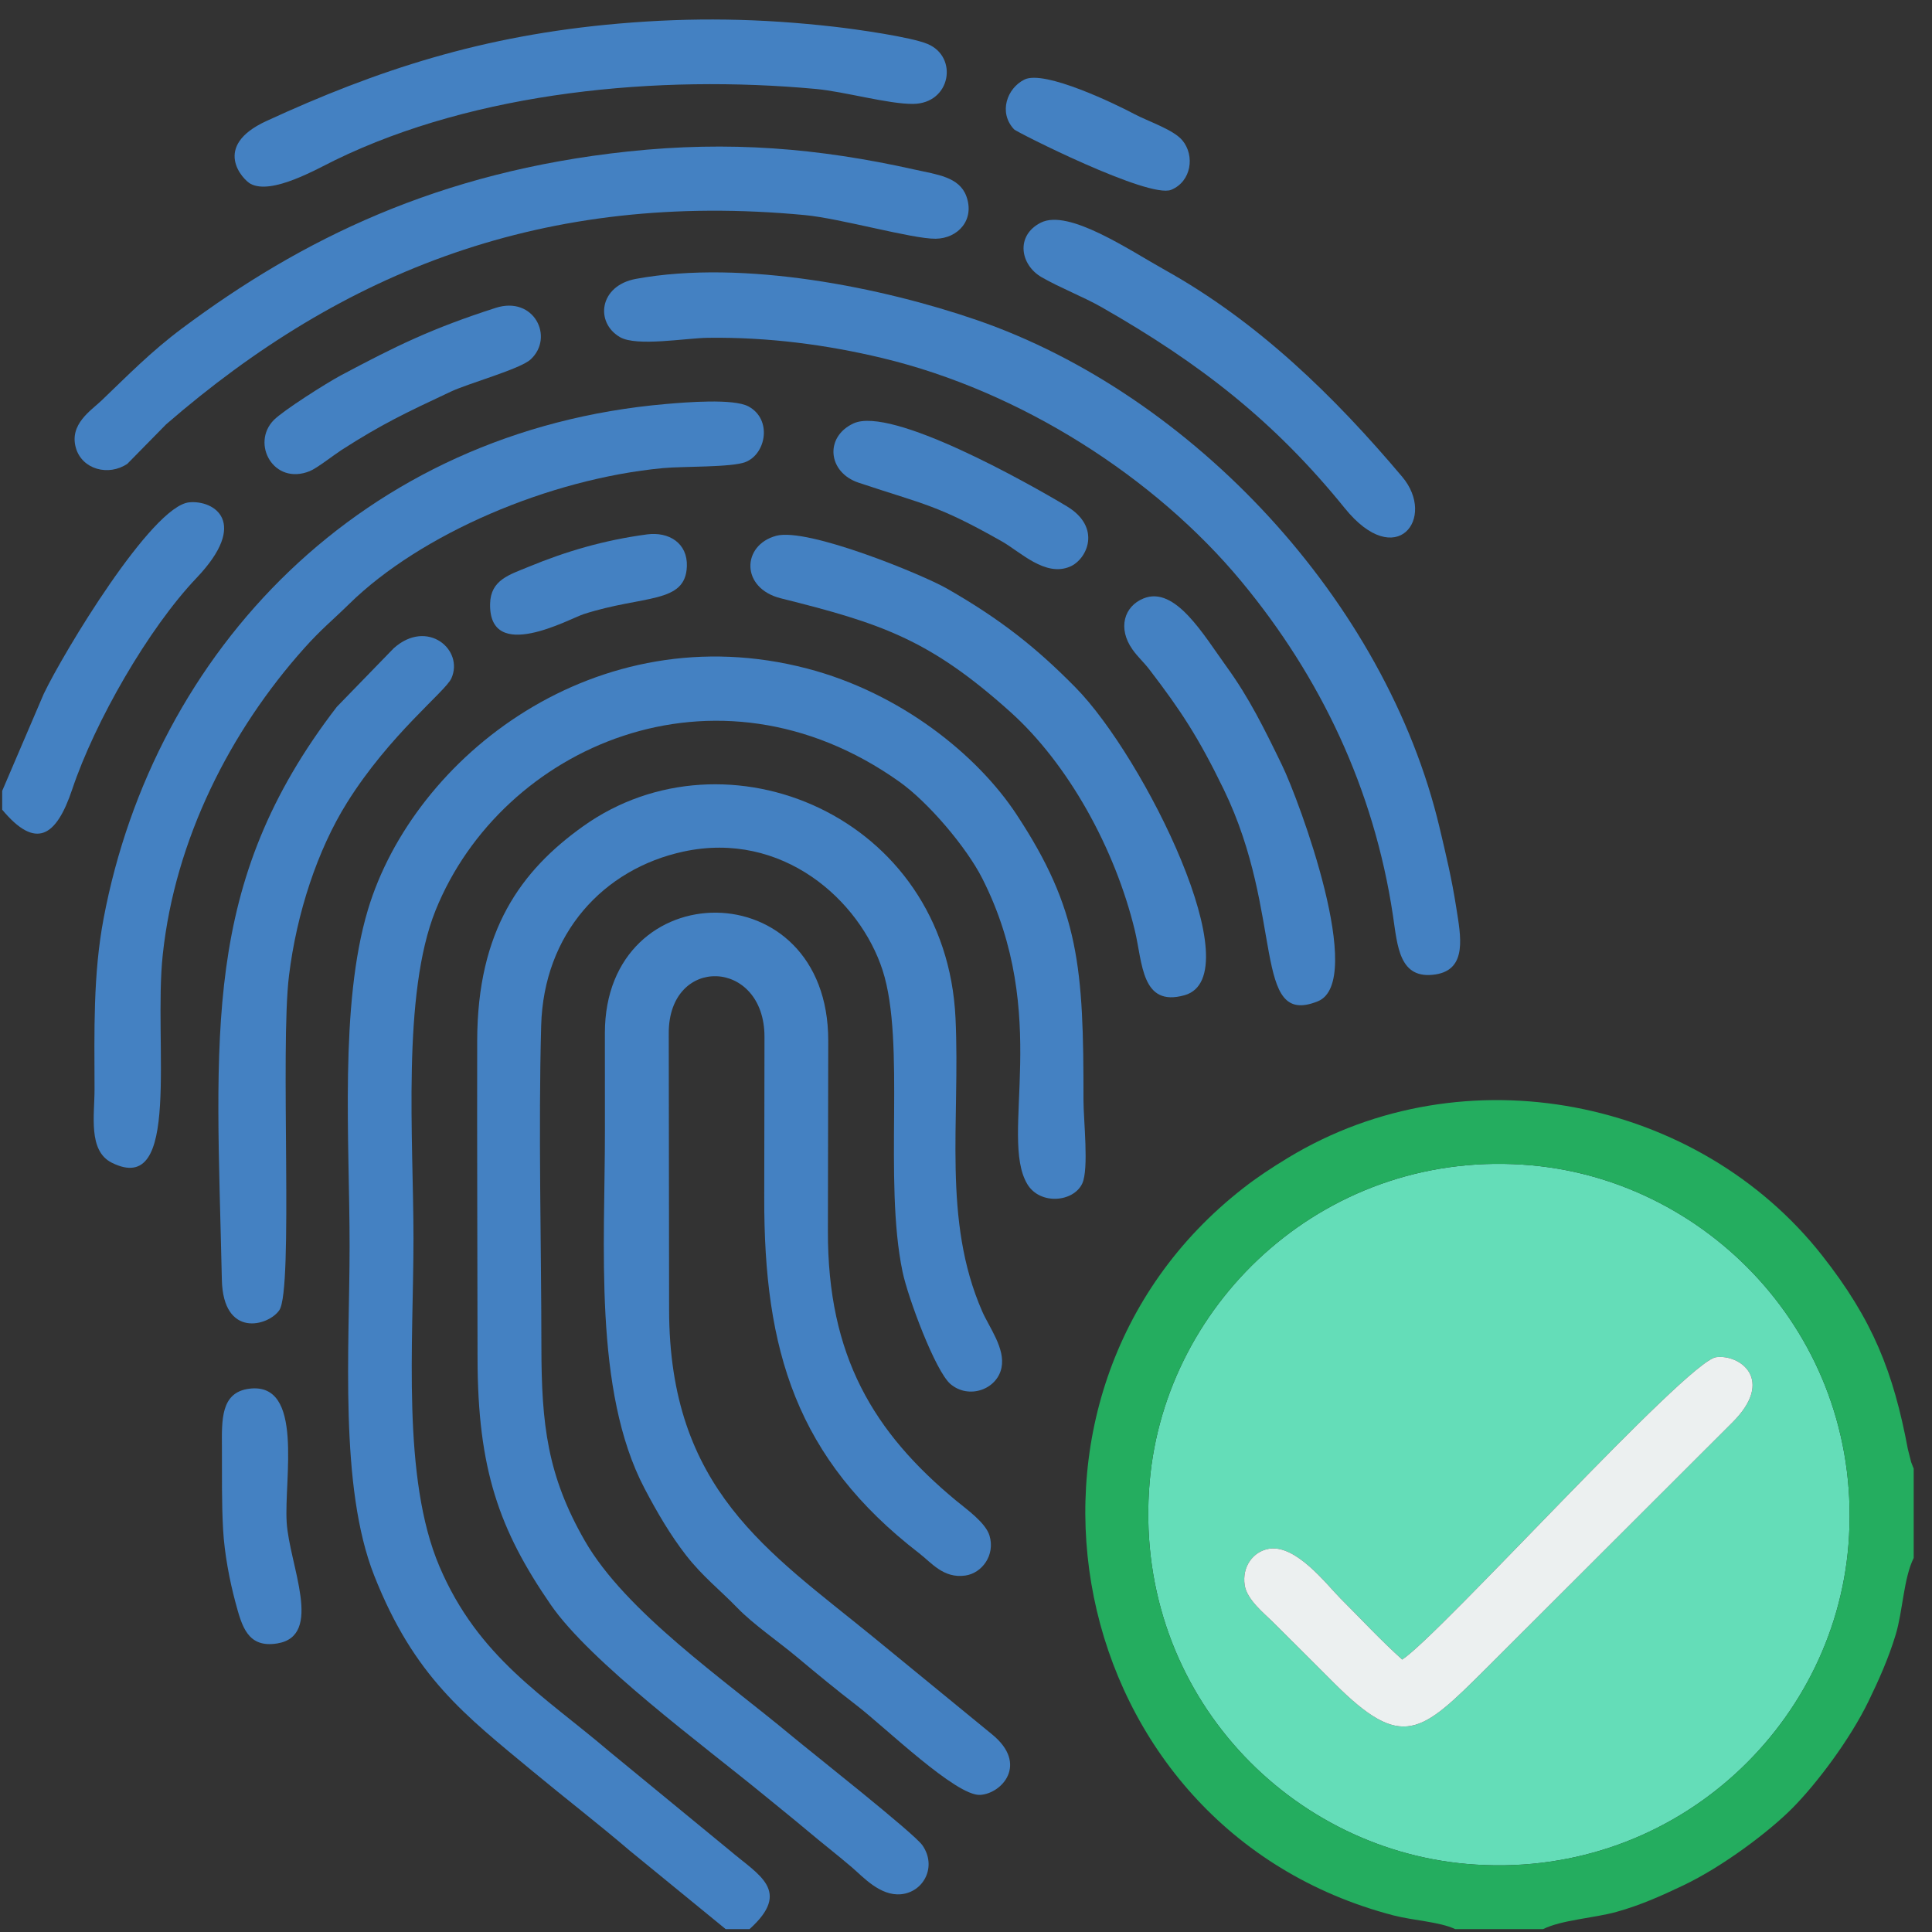 <svg xmlns:inkscape="http://www.inkscape.org/namespaces/inkscape" xmlns:sodipodi="http://sodipodi.sourceforge.net/DTD/sodipodi-0.dtd" xmlns="http://www.w3.org/2000/svg" xmlns:svg="http://www.w3.org/2000/svg" id="svg2" width="122.667" height="122.667" viewBox="0 0 122.667 122.667" sodipodi:docname="security.eps"><rect x="0" y="0" width="122.667" height="122.667" fill="#333333" stroke="none"/><defs id="defs6"></defs><g id="g8" inkscape:groupmode="layer" inkscape:label="ink_ext_XXXXXX" transform="matrix(1.333,0,0,-1.333,0,122.667)"><g id="g10" transform="scale(0.1)"><path d="m 667.891,129.77 c 18.062,11.765 135.66,142.199 149.519,144.019 11.278,1.484 28.332,-10.691 7.617,-31.223 L 707.598,125.27 c -30.821,-30.672 -39.61,-39.188 -72.028,-6.844 -10.222,10.199 -19.117,19.148 -29.367,29.312 -3.824,3.797 -12.281,10.512 -13.34,17.414 -1.386,9.032 4.153,16.067 11.434,17.364 13.012,2.316 27.805,-17.274 34.281,-23.739 9.844,-9.824 19.258,-20.004 29.313,-29.007 z m 212.55,54.765 c 7.594,96.121 -64.425,172.766 -150.804,180.621 -96.692,8.797 -174.574,-63.906 -182.043,-150.785 -8.379,-97.453 63.89,-174.336 151.047,-181.949 96.945,-8.461 174.882,64.48 181.8,152.113" style="fill:#64ddb8;fill-opacity:1;fill-rule:evenodd;stroke:none" id="path12"></path><path d="M 880.441,184.535 C 873.523,96.902 795.586,23.961 698.641,32.422 611.484,40.035 539.215,116.918 547.594,214.371 c 7.469,86.879 85.351,159.582 182.043,150.785 86.379,-7.855 158.398,-84.5 150.804,-180.621 z M 693.137,1.375 h 41.836 c 9.011,4.434 24.207,5.211 35.007,8.215 11.477,3.195 21.317,7.637 31.762,12.605 18.809,8.938 40.852,25.555 52.067,36.879 11.367,11.48 27.277,32.457 36.242,50.949 4.801,9.915 9.433,20.204 12.887,31.598 3.398,11.223 3.765,26.863 8.574,36.52 v 42.629 c -0.246,0.492 -0.481,1.121 -0.625,1.527 -0.141,0.398 -0.426,1.031 -0.586,1.527 l -1.547,6.098 c -6.934,36.961 -16.777,61.707 -40.867,92.332 -58.813,74.781 -170.094,97.637 -254.399,46.496 -8.039,-4.879 -14.543,-9.184 -21.207,-14.367 C 465.094,255.398 505.621,49.074 663.738,7.906 673.125,5.461 685.672,4.887 693.137,1.375" style="fill:#24ad5f;fill-opacity:1;fill-rule:evenodd;stroke:none" id="path14"></path><path d="m 345.652,1.375 h 11.352 c 20.336,18.262 4.226,25.801 -9.227,37.316 l -57.593,47.328 c -30.942,26.402 -62.371,44.648 -80.86,88.07 -18.004,42.269 -12.379,106.168 -12.379,156.262 0,47.019 -5.601,116.32 10.547,156.328 31.387,77.758 133.379,123.355 220.91,61.191 13.828,-9.82 31.899,-31.16 39.426,-45.965 33.149,-65.207 7.93,-122.832 21.453,-145.625 6.008,-10.129 22.024,-8.711 26.207,0.231 3.235,6.929 0.578,30.328 0.586,39.633 0.055,63.289 -1.945,90.781 -31.988,136.296 -18.586,28.164 -55.02,57.704 -99.629,69.356 -100.394,26.223 -187.336,-41.918 -209.215,-114.895 -13.633,-45.468 -8.726,-109.839 -8.726,-160.109 0,-48.957 -5.039,-114.645 11.75,-157.094 19.062,-48.195 43.035,-66.265 75.629,-93.293 15.531,-12.875 30.988,-24.773 45.988,-37.605 L 345.652,1.375" style="fill:#4481c2;fill-opacity:1;fill-rule:evenodd;stroke:none" id="path16"></path><path d="m 325.582,514.625 c 47.027,10.125 84,-23.098 94.82,-56.578 11.106,-34.379 0.325,-99.664 9.493,-143.57 2.597,-12.434 15.632,-47.36 22.832,-53.485 8.691,-7.39 22.164,-2.652 24.296,7.781 1.879,9.184 -5.832,19.161 -9.187,26.836 -19.074,43.575 -10.41,90.36 -12.715,139.692 -4.508,96.402 -109.32,139.941 -177.371,91.371 -29.449,-21.02 -50.348,-49.363 -50.457,-102.063 -0.102,-50.402 0.113,-100.816 0.168,-151.214 0.051,-52.993 10.312,-81.864 34.828,-117.457 18.938,-27.497 72.766,-67.059 101.481,-90.618 7.765,-6.371 14.031,-11.367 20.511,-16.82 7.844,-6.602 13.793,-11.145 21.442,-17.656 5.211,-4.441 13.472,-13.824 23.453,-12.855 10.875,1.047 17.183,13.258 10.179,23.312 -4.046,5.801 -52.488,43.977 -61.996,51.891 -32.945,27.426 -79.406,59.356 -98.832,93.196 -17.797,31.008 -20.621,55.312 -20.652,92.39 -0.043,50.465 -1.473,102.672 -0.109,152.922 1.195,43.938 29.722,74.723 67.816,82.926" style="fill:#4481c2;fill-opacity:1;fill-rule:evenodd;stroke:none" id="path18"></path><path d="m 318.531,428.156 c -0.008,37.262 45.606,35.563 45.602,-1.777 l -0.117,-76.465 c -0.184,-72.824 15.222,-124.344 73.843,-169.551 5.801,-4.468 11.539,-12.058 21.911,-10.582 7.945,1.125 14.339,9.692 11.546,19.008 -1.863,6.203 -10.992,12.621 -15.664,16.477 -39.554,32.703 -61.461,68.964 -61.316,128.64 l 0.164,90.696 c 0,81.082 -106.406,80.183 -106.391,3.554 l 0.02,-46.234 c 0.066,-54.328 -5.613,-123.992 18.848,-170.606 6.136,-11.691 12.41,-22.355 19.781,-31.843 7.922,-10.188 16.305,-16.645 24.566,-25.2 7.383,-7.64 19.426,-15.914 28.274,-23.316 10.109,-8.457 18.625,-15.473 28.504,-23.082 13.57,-10.453 47.238,-43.191 58.742,-42.566 10.238,0.559 23.164,14.578 5.687,28.824 l -56.672,46.422 c -49.828,40.679 -97.129,70.226 -97.16,156.011 l -0.168,131.59" style="fill:#4481c2;fill-opacity:1;fill-rule:evenodd;stroke:none" id="path20"></path><path d="m 302.93,787.41 c -17.567,-3.222 -19.606,-20.805 -7.629,-27.758 7.949,-4.613 31.262,-0.457 41.832,-0.32 28.746,0.383 56.601,-3.289 83.16,-9.656 66.039,-15.828 129.988,-56.914 171.02,-106.418 37.683,-45.465 63.14,-98.887 72.167,-159.098 2.168,-14.469 2.895,-30.746 20.313,-28.051 15.32,2.371 11.926,18.461 9.863,31.7 -2.195,14.089 -4.886,25.179 -7.961,38.168 -25.566,107.953 -117.808,206.488 -220.519,241.843 -44.465,15.309 -110.879,29 -162.246,19.59" style="fill:#4481c2;fill-opacity:1;fill-rule:evenodd;stroke:none" id="path22"></path><path d="m 317.383,727.816 c -145.36,-12.5 -244,-118.007 -268.02,-245 -5.074,-26.836 -4.394,-53.812 -4.332,-81.336 0.031,-12.269 -3.184,-29.339 8.18,-35.042 33.438,-16.782 19.773,56.457 24.309,99.023 5.863,55.031 32.203,106.664 67.379,146.012 8.184,9.148 13.082,12.918 21.536,21.195 33.898,33.203 94.949,59.441 149.347,64.602 9.321,0.886 32.762,0.293 39.324,2.89 9.833,3.887 12.778,20.356 1.387,26.488 -7.168,3.864 -29.933,1.957 -39.109,1.168" style="fill:#4481c2;fill-opacity:1;fill-rule:evenodd;stroke:none" id="path24"></path><path d="M 299.098,848.078 C 208.828,838.465 143.348,806.105 86.769,763.859 71.777,752.664 60.902,741.453 48.328,729.426 43.418,724.723 32.898,718.195 36.141,706.891 39.082,696.633 51.672,693.25 60.676,699.328 l 18.465,18.801 c 84.16,72.969 180.187,111.394 304.226,99.656 16.973,-1.605 51.188,-11.387 62.274,-11.265 10.675,0.117 18.789,9.027 14.621,20.3 -3.399,9.196 -14.024,10.278 -24.672,12.657 -45.844,10.246 -88.27,13.738 -136.492,8.601" style="fill:#4481c2;fill-opacity:1;fill-rule:evenodd;stroke:none" id="path26"></path><path d="m 214.98,597.094 c 6.165,13.691 -11.507,28.636 -27.437,14.379 l -27.125,-27.93 c -64.977,-84.41 -57.297,-156.148 -54.746,-272.852 0.609,-27.984 22.137,-22.125 27.367,-14.523 6.801,9.875 0.336,124.457 4.613,159.34 3.649,29.785 13.551,59.855 27.594,82.336 20.332,32.554 46.93,53.023 49.734,59.25" style="fill:#4481c2;fill-opacity:1;fill-rule:evenodd;stroke:none" id="path28"></path><path d="m 294.664,908.996 c -65.047,-5.613 -115.301,-22.234 -167.828,-46.433 -26.168,-12.055 -11.152,-27.973 -7.438,-29.922 10.114,-5.313 31.454,7.062 40.215,11.328 67.207,32.715 154,40.82 229.051,33.886 13.555,-1.253 34.582,-7.25 46.324,-7.109 17.899,0.215 21.543,22.289 6.903,28.516 -7.899,3.363 -34.348,7.086 -44.563,8.242 -35.23,4 -67.367,4.539 -102.664,1.492" style="fill:#4481c2;fill-opacity:1;fill-rule:evenodd;stroke:none" id="path30"></path><path d="m 667.891,129.77 c -10.055,9.003 -19.469,19.183 -29.313,29.007 -6.476,6.465 -21.269,26.055 -34.281,23.739 -7.281,-1.297 -12.82,-8.332 -11.434,-17.364 1.059,-6.902 9.516,-13.617 13.34,-17.414 10.25,-10.164 19.145,-19.113 29.367,-29.312 32.418,-32.344 41.207,-23.828 72.028,6.844 l 117.429,117.296 c 20.715,20.532 3.661,32.707 -7.617,31.223 C 803.551,271.969 685.953,141.535 667.891,129.77" style="fill:#ecf0f0;fill-opacity:1;fill-rule:evenodd;stroke:none" id="path32"></path><path d="m 369.734,665.031 c -16.484,-4.433 -17.058,-24.976 2.192,-29.781 47.867,-11.949 70.851,-19.594 109.32,-54.121 27.445,-24.633 49.832,-64.918 59.309,-104.172 3.691,-15.301 3.031,-36.57 23.656,-30.758 32.238,9.078 -19.098,113.227 -51.875,146.531 -18.566,18.864 -35.648,32.489 -61.27,47.149 -11.695,6.695 -66.39,29.164 -81.332,25.152" style="fill:#4481c2;fill-opacity:1;fill-rule:evenodd;stroke:none" id="path34"></path><path d="m 495.727,814.168 c -12.114,-6.152 -9.832,-20.113 0.496,-26.031 8.988,-5.145 19.703,-9.223 28.453,-14.207 47.012,-26.817 82.355,-54.356 115.851,-95.75 24.61,-30.418 43.836,-4.586 27.36,14.949 -32.27,38.25 -68.586,73.754 -113.059,98.539 -17,9.477 -45.879,29.219 -59.101,22.5" style="fill:#4481c2;fill-opacity:1;fill-rule:evenodd;stroke:none" id="path36"></path><path d="m 544.684,635.199 c -9.301,-3.761 -12.403,-14.258 -5.262,-24.336 2.566,-3.621 5.297,-5.933 8.121,-9.621 14.949,-19.527 23.348,-32.301 35.359,-57.058 29.11,-59.989 13.258,-113.586 44.782,-100.887 23.14,9.32 -8.891,95.676 -17.039,112.48 -8.614,17.754 -15.75,32.164 -26.274,46.707 -11.16,15.426 -24.598,38.821 -39.687,32.715" style="fill:#4481c2;fill-opacity:1;fill-rule:evenodd;stroke:none" id="path38"></path><path d="m 1.043,543.523 v -8.949 c 15.984,-19.172 25.73,-13.043 33.332,9.629 10.82,32.285 36.27,76.633 59.25,100.766 25.246,26.515 8.406,37.148 -3.519,35.992 -17.828,-1.723 -59.953,-71.68 -69.289,-91.258 L 1.043,543.523" style="fill:#4481c2;fill-opacity:1;fill-rule:evenodd;stroke:none" id="path40"></path><path d="m 236.055,773.578 c -30.641,-9.871 -47.387,-18.14 -73.571,-32.07 -7.046,-3.75 -27.531,-16.766 -32.043,-21.324 -11.043,-11.164 -0.144,-31.356 17.125,-24.344 3.442,1.398 11.707,7.863 15,9.984 19.289,12.387 30.551,17.731 52.188,27.883 8.543,4.008 33.039,10.731 38.012,15.344 11.363,10.539 1.609,30.433 -16.711,24.527" style="fill:#4481c2;fill-opacity:1;fill-rule:evenodd;stroke:none" id="path42"></path><path d="m 406.523,718.555 c -13.839,-6.407 -12.293,-23.332 2.477,-28.25 31.809,-10.598 37.516,-10.567 68.113,-27.895 8.989,-5.086 20.684,-17.082 32.532,-12.074 8.179,3.461 15.25,18.703 -1.551,28.773 -18.489,11.082 -83.543,47.782 -101.571,39.446" style="fill:#4481c2;fill-opacity:1;fill-rule:evenodd;stroke:none" id="path44"></path><path d="m 106.266,191.645 c 0.632,-11.235 3.047,-24.098 5.886,-34.653 3.086,-11.465 5.817,-21.789 19.832,-19.562 22.36,3.55 5.813,37.273 4.559,57.781 -1.266,20.715 8.305,66.769 -17.746,63.57 -13.727,-1.687 -13.16,-14.879 -13.09,-28.004 0.07,-13.07 -0.176,-26.062 0.559,-39.132" style="fill:#4481c2;fill-opacity:1;fill-rule:evenodd;stroke:none" id="path46"></path><path d="m 308.129,665.688 c -20.625,-2.754 -38.82,-8.188 -56.199,-15.372 -9.313,-3.851 -18.266,-6.269 -18.492,-17.707 -0.571,-28.554 37.917,-7.031 44.609,-4.879 28.562,9.192 48.504,4.75 49.117,22.782 0.375,11.031 -8.547,16.574 -19.035,15.176" style="fill:#4481c2;fill-opacity:1;fill-rule:evenodd;stroke:none" id="path48"></path><path d="m 487.961,882.344 c -8.266,-4.071 -12.531,-15.68 -4.918,-23.754 1.187,-1.262 64.148,-33.133 74.805,-28.77 9.648,3.95 11.359,16.297 5.34,23.539 -4.301,5.18 -16.204,8.985 -22.981,12.598 -8.527,4.547 -42.648,21.113 -52.246,16.387" style="fill:#4481c2;fill-opacity:1;fill-rule:evenodd;stroke:none" id="path50"></path></g></g></svg>